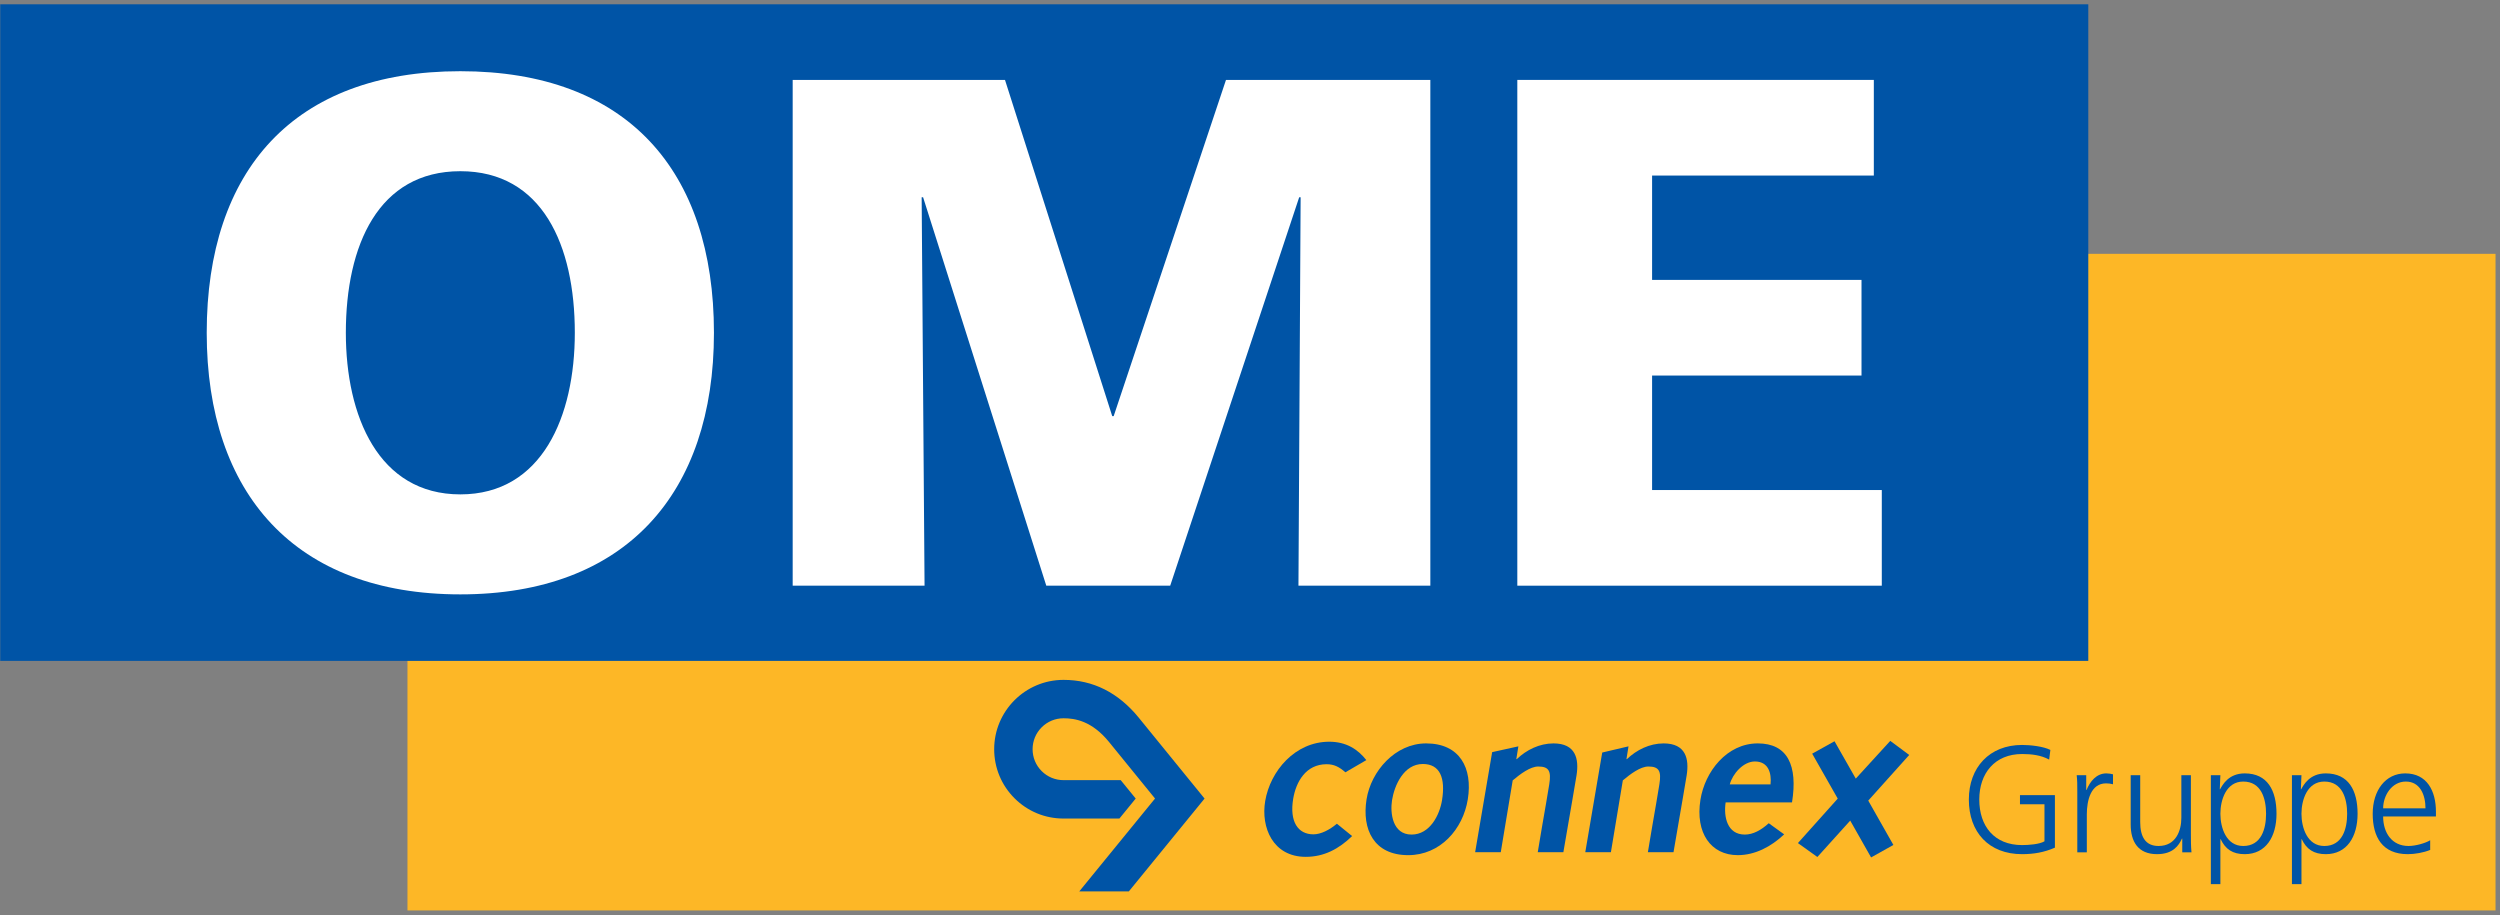 <?xml version="1.0" encoding="UTF-8" standalone="no"?> <svg xmlns:dc="http://purl.org/dc/elements/1.1/" xmlns:cc="http://creativecommons.org/ns#" xmlns:rdf="http://www.w3.org/1999/02/22-rdf-syntax-ns#" xmlns:svg="http://www.w3.org/2000/svg" xmlns="http://www.w3.org/2000/svg" version="1.1" width="532.5" height="195" id="svg2" xml:space="preserve"><rect width="100%" height="100%" fill="#808080" stroke="none"/><defs id="defs6"></defs><g transform="matrix(1.25,0,0,-1.25,0,195)" id="g10"><path d="m 69.432,0.864 355.805,0 0,111.884 -355.805,0 0,-111.884 z" id="path12" style="fill:#fdb726;fill-opacity:1;fill-rule:nonzero;stroke:none"></path><path d="m 0.04,43.384 355.805,0 0,111.883 -355.805,0 0,-111.883 z" id="path14" style="fill:#0054a6;fill-opacity:1;fill-rule:nonzero;stroke:none"></path><path d="m 230.402,13.534 c -2.278,-2.213 -4.795,-3.54 -7.905,-3.54 -5.598,0 -7.667,5.015 -6.907,9.514 0.866,5.126 5.089,10.103 10.92,10.103 2.876,0 4.874,-1.29 6.312,-3.134 L 229.254,24.4 c -1.049,0.921 -1.932,1.377 -3.197,1.377 -3.556,0 -5.214,-3.024 -5.694,-5.864 -0.66,-3.908 0.796,-6.084 3.442,-6.084 1.262,0 2.73,0.74 3.999,1.81 l 2.598,-2.105" id="path16" style="fill:#0054a6;fill-opacity:1;fill-rule:nonzero;stroke:none"></path><path d="m 243.014,29.324 c 5.728,0 7.955,-4.188 7.101,-9.521 -0.821,-5.119 -4.711,-9.522 -10.152,-9.522 -5.871,0 -7.921,4.403 -7.101,9.522 0.763,4.761 4.855,9.521 10.152,9.521 z m -2.489,-15.535 c 3.15,0 4.799,3.365 5.2,5.871 0.602,3.758 -0.338,6.156 -3.272,6.156 -3.259,0 -4.846,-3.651 -5.247,-6.156 -0.35,-2.184 0.062,-5.871 3.319,-5.871" id="path18" style="fill:#0054a6;fill-opacity:1;fill-rule:nonzero;stroke:none"></path><path d="m 254.264,27.836 4.465,0.987 -0.35,-2.183 0.072,0 c 1.649,1.574 3.867,2.684 6.265,2.684 3.794,0 4.372,-2.649 3.925,-5.44 -0.287,-1.79 -0.501,-2.9 -0.684,-4.046 l -1.559,-9.055 -4.366,0 0.758,4.51 c 0.483,2.791 0.863,4.94 1.207,7.087 0.355,2.219 -0.055,3.007 -1.881,3.007 -1.359,0 -3.07,-1.289 -4.351,-2.363 l -2.034,-12.241 -4.366,0 2.899,17.053" id="path20" style="fill:#0054a6;fill-opacity:1;fill-rule:nonzero;stroke:none"></path><path d="m 273.02,27.768 4.477,1.055 -0.35,-2.183 0.072,0 c 1.648,1.574 3.866,2.684 6.264,2.684 3.794,0 4.372,-2.649 3.925,-5.44 -0.287,-1.79 -0.501,-2.9 -0.684,-4.046 l -1.558,-9.055 -4.367,0 0.758,4.51 c 0.483,2.791 0.863,4.94 1.207,7.087 0.357,2.219 -0.055,3.007 -1.881,3.007 -1.36,0 -3.069,-1.289 -4.351,-2.363 l -2.033,-12.241 -4.367,0 2.888,16.985" id="path22" style="fill:#0054a6;fill-opacity:1;fill-rule:nonzero;stroke:none"></path><path d="m 294.048,19.266 c -0.36,-2.47 0.267,-5.477 3.275,-5.477 1.389,0 2.773,0.751 4.072,1.932 l 2.627,-1.896 c -2.235,-2.112 -4.971,-3.544 -7.906,-3.544 -4.581,0 -7.266,3.795 -6.36,9.45 0.768,4.797 4.508,9.593 9.769,9.593 5.083,0 6.843,-3.758 5.834,-10.058 l -11.311,0 z m 7.652,3.078 c 0.202,1.933 -0.377,3.902 -2.668,3.902 -1.968,0 -3.81,-2.112 -4.276,-3.902 l 6.944,0" id="path24" style="fill:#0054a6;fill-opacity:1;fill-rule:nonzero;stroke:none"></path><path d="m 313.149,19.917 -4.353,7.657 3.805,2.117 3.623,-6.367 5.877,6.43 3.231,-2.398 -6.982,-7.78 4.283,-7.556 -3.8,-2.126 -3.556,6.276 -5.598,-6.201 -3.315,2.371 6.785,7.577" id="path26" style="fill:#0054a6;fill-opacity:1;fill-rule:nonzero;stroke:none"></path><path d="m 348.379,18.957 -4.176,0 0,1.547 5.954,0 0,-8.945 c -1.83,-0.799 -3.608,-1.108 -5.593,-1.108 -5.67,0 -9.072,3.738 -9.072,9.305 0,5.465 3.505,9.305 9.072,9.305 1.366,0 3.609,-0.232 4.82,-0.851 l -0.206,-1.649 c -1.392,0.773 -3.041,0.953 -4.614,0.953 -4.665,0 -7.294,-3.299 -7.294,-7.758 0,-4.536 2.552,-7.758 7.294,-7.758 1.108,0 2.964,0.129 3.815,0.644 l 0,6.315" id="path28" style="fill:#0054a6;fill-opacity:1;fill-rule:nonzero;stroke:none"></path><path d="m 353.972,20.968 c 0,1.443 0,1.984 -0.103,2.938 l 1.623,0 0,-2.526 0.052,0 c 0.593,1.469 1.701,2.835 3.376,2.835 0.387,0 0.851,-0.077 1.135,-0.155 l 0,-1.701 c -0.336,0.103 -0.774,0.155 -1.186,0.155 -2.578,0 -3.273,-2.887 -3.273,-5.258 l 0,-6.496 -1.624,0 0,10.208" id="path30" style="fill:#0054a6;fill-opacity:1;fill-rule:nonzero;stroke:none"></path><path d="m 373.328,13.854 c 0,-1.006 0,-2.036 0.102,-3.094 l -1.572,0 0,2.346 -0.051,0 c -0.541,-1.186 -1.521,-2.655 -4.253,-2.655 -3.247,0 -4.484,2.166 -4.484,5.052 l 0,8.403 1.623,0 0,-7.99 c 0,-2.475 0.877,-4.073 3.119,-4.073 2.964,0 3.892,2.603 3.892,4.794 l 0,7.269 1.624,0 0,-10.052" id="path32" style="fill:#0054a6;fill-opacity:1;fill-rule:nonzero;stroke:none"></path><path d="m 386.138,17.333 c 0,-2.552 -0.799,-5.49 -3.892,-5.49 -2.887,0 -3.892,3.093 -3.892,5.49 0,2.397 1.005,5.49 3.892,5.49 3.093,0 3.892,-2.938 3.892,-5.49 z m -9.408,-11.985 1.624,0 0,7.655 0.052,0 c 0.799,-1.701 2.036,-2.552 4.098,-2.552 3.608,0 5.412,2.99 5.412,6.882 0,3.996 -1.546,6.882 -5.412,6.882 -2.784,0 -3.789,-1.984 -4.202,-2.706 l -0.051,0 0.103,2.397 -1.624,0 0,-18.558" id="path34" style="fill:#0054a6;fill-opacity:1;fill-rule:nonzero;stroke:none"></path><path d="m 399.954,17.333 c 0,-2.552 -0.8,-5.49 -3.893,-5.49 -2.886,0 -3.891,3.093 -3.891,5.49 0,2.397 1.005,5.49 3.891,5.49 3.093,0 3.893,-2.938 3.893,-5.49 z m -9.408,-11.985 1.624,0 0,7.655 0.051,0 c 0.799,-1.701 2.036,-2.552 4.098,-2.552 3.609,0 5.413,2.99 5.413,6.882 0,3.996 -1.547,6.882 -5.413,6.882 -2.783,0 -3.788,-1.984 -4.201,-2.706 l -0.051,0 0.103,2.397 -1.624,0 0,-18.558" id="path36" style="fill:#0054a6;fill-opacity:1;fill-rule:nonzero;stroke:none"></path><path d="m 406.088,18.261 c 0,2.165 1.469,4.562 3.866,4.562 2.423,0 3.35,-2.268 3.35,-4.562 l -7.216,0 z m 8.015,-5.439 c -0.773,-0.489 -2.5,-0.979 -3.686,-0.979 -2.835,0 -4.329,2.243 -4.329,5.027 l 8.995,0 0,0.824 c 0,3.531 -1.521,6.521 -5.232,6.521 -3.325,0 -5.542,-2.861 -5.542,-6.882 0,-3.943 1.624,-6.882 5.98,-6.882 1.211,0 2.68,0.258 3.814,0.722 l 0,1.649" id="path38" style="fill:#0054a6;fill-opacity:1;fill-rule:nonzero;stroke:none"></path><path d="m 203.576,21.99 -9.528,11.712 c -3.487,4.279 -7.801,6.447 -12.823,6.447 -6.516,0 -11.816,-5.3 -11.816,-11.815 0,-3.156 1.228,-6.123 3.461,-8.354 2.231,-2.232 5.199,-3.461 8.355,-3.461 l 9.519,0 c 0.529,0.649 2.197,2.694 2.78,3.409 -0.58,0.712 -2.123,2.607 -2.554,3.135 l -9.745,0 c -1.409,0 -2.732,0.548 -3.728,1.545 -0.995,0.994 -1.543,2.319 -1.543,3.726 0,1.409 0.548,2.732 1.543,3.728 0.996,0.994 2.319,1.543 3.728,1.543 1.915,0 4.801,-0.417 7.75,-4.034 -0.002,0.002 5.107,-6.281 7.842,-9.643 l -12.912,-15.826 8.447,0 12.905,15.82 -1.681,2.068" id="path40" style="fill:#0054a6;fill-opacity:1;fill-rule:nonzero;stroke:none"></path><path d="m 35.225,99.292 c 0,-27.412 15.064,-44.574 43.216,-44.574 28.153,0 43.216,17.162 43.216,44.574 0,27.658 -14.816,44.574 -43.216,44.574 -28.399,0 -43.216,-16.916 -43.216,-44.574 z m 23.707,0 c 0,14.94 5.557,27.535 19.509,27.535 13.953,0 19.509,-12.595 19.509,-27.535 0,-14.2 -5.556,-27.535 -19.509,-27.535 -13.952,0 -19.509,13.335 -19.509,27.535" id="path42" style="fill:#ffffff;fill-opacity:1;fill-rule:evenodd;stroke:none"></path><path d="m 135.072,56.199 22.472,0 -0.494,66.182 0.247,0 20.99,-66.182 21.115,0 21.978,66.182 0.247,0 -0.371,-66.182 22.473,0 0,86.185 -34.82,0 -19.139,-57.292 -0.246,0 -18.275,57.292 -36.177,0 0,-86.185" id="path44" style="fill:#ffffff;fill-opacity:1;fill-rule:nonzero;stroke:none"></path><path d="m 258.551,56.199 62.107,0 0,16.299 -39.141,0 0,19.509 35.684,0 0,16.298 -35.684,0 0,17.781 37.783,0 0,16.298 -60.749,0 0,-86.185" id="path46" style="fill:#ffffff;fill-opacity:1;fill-rule:nonzero;stroke:none"></path></g></svg> 